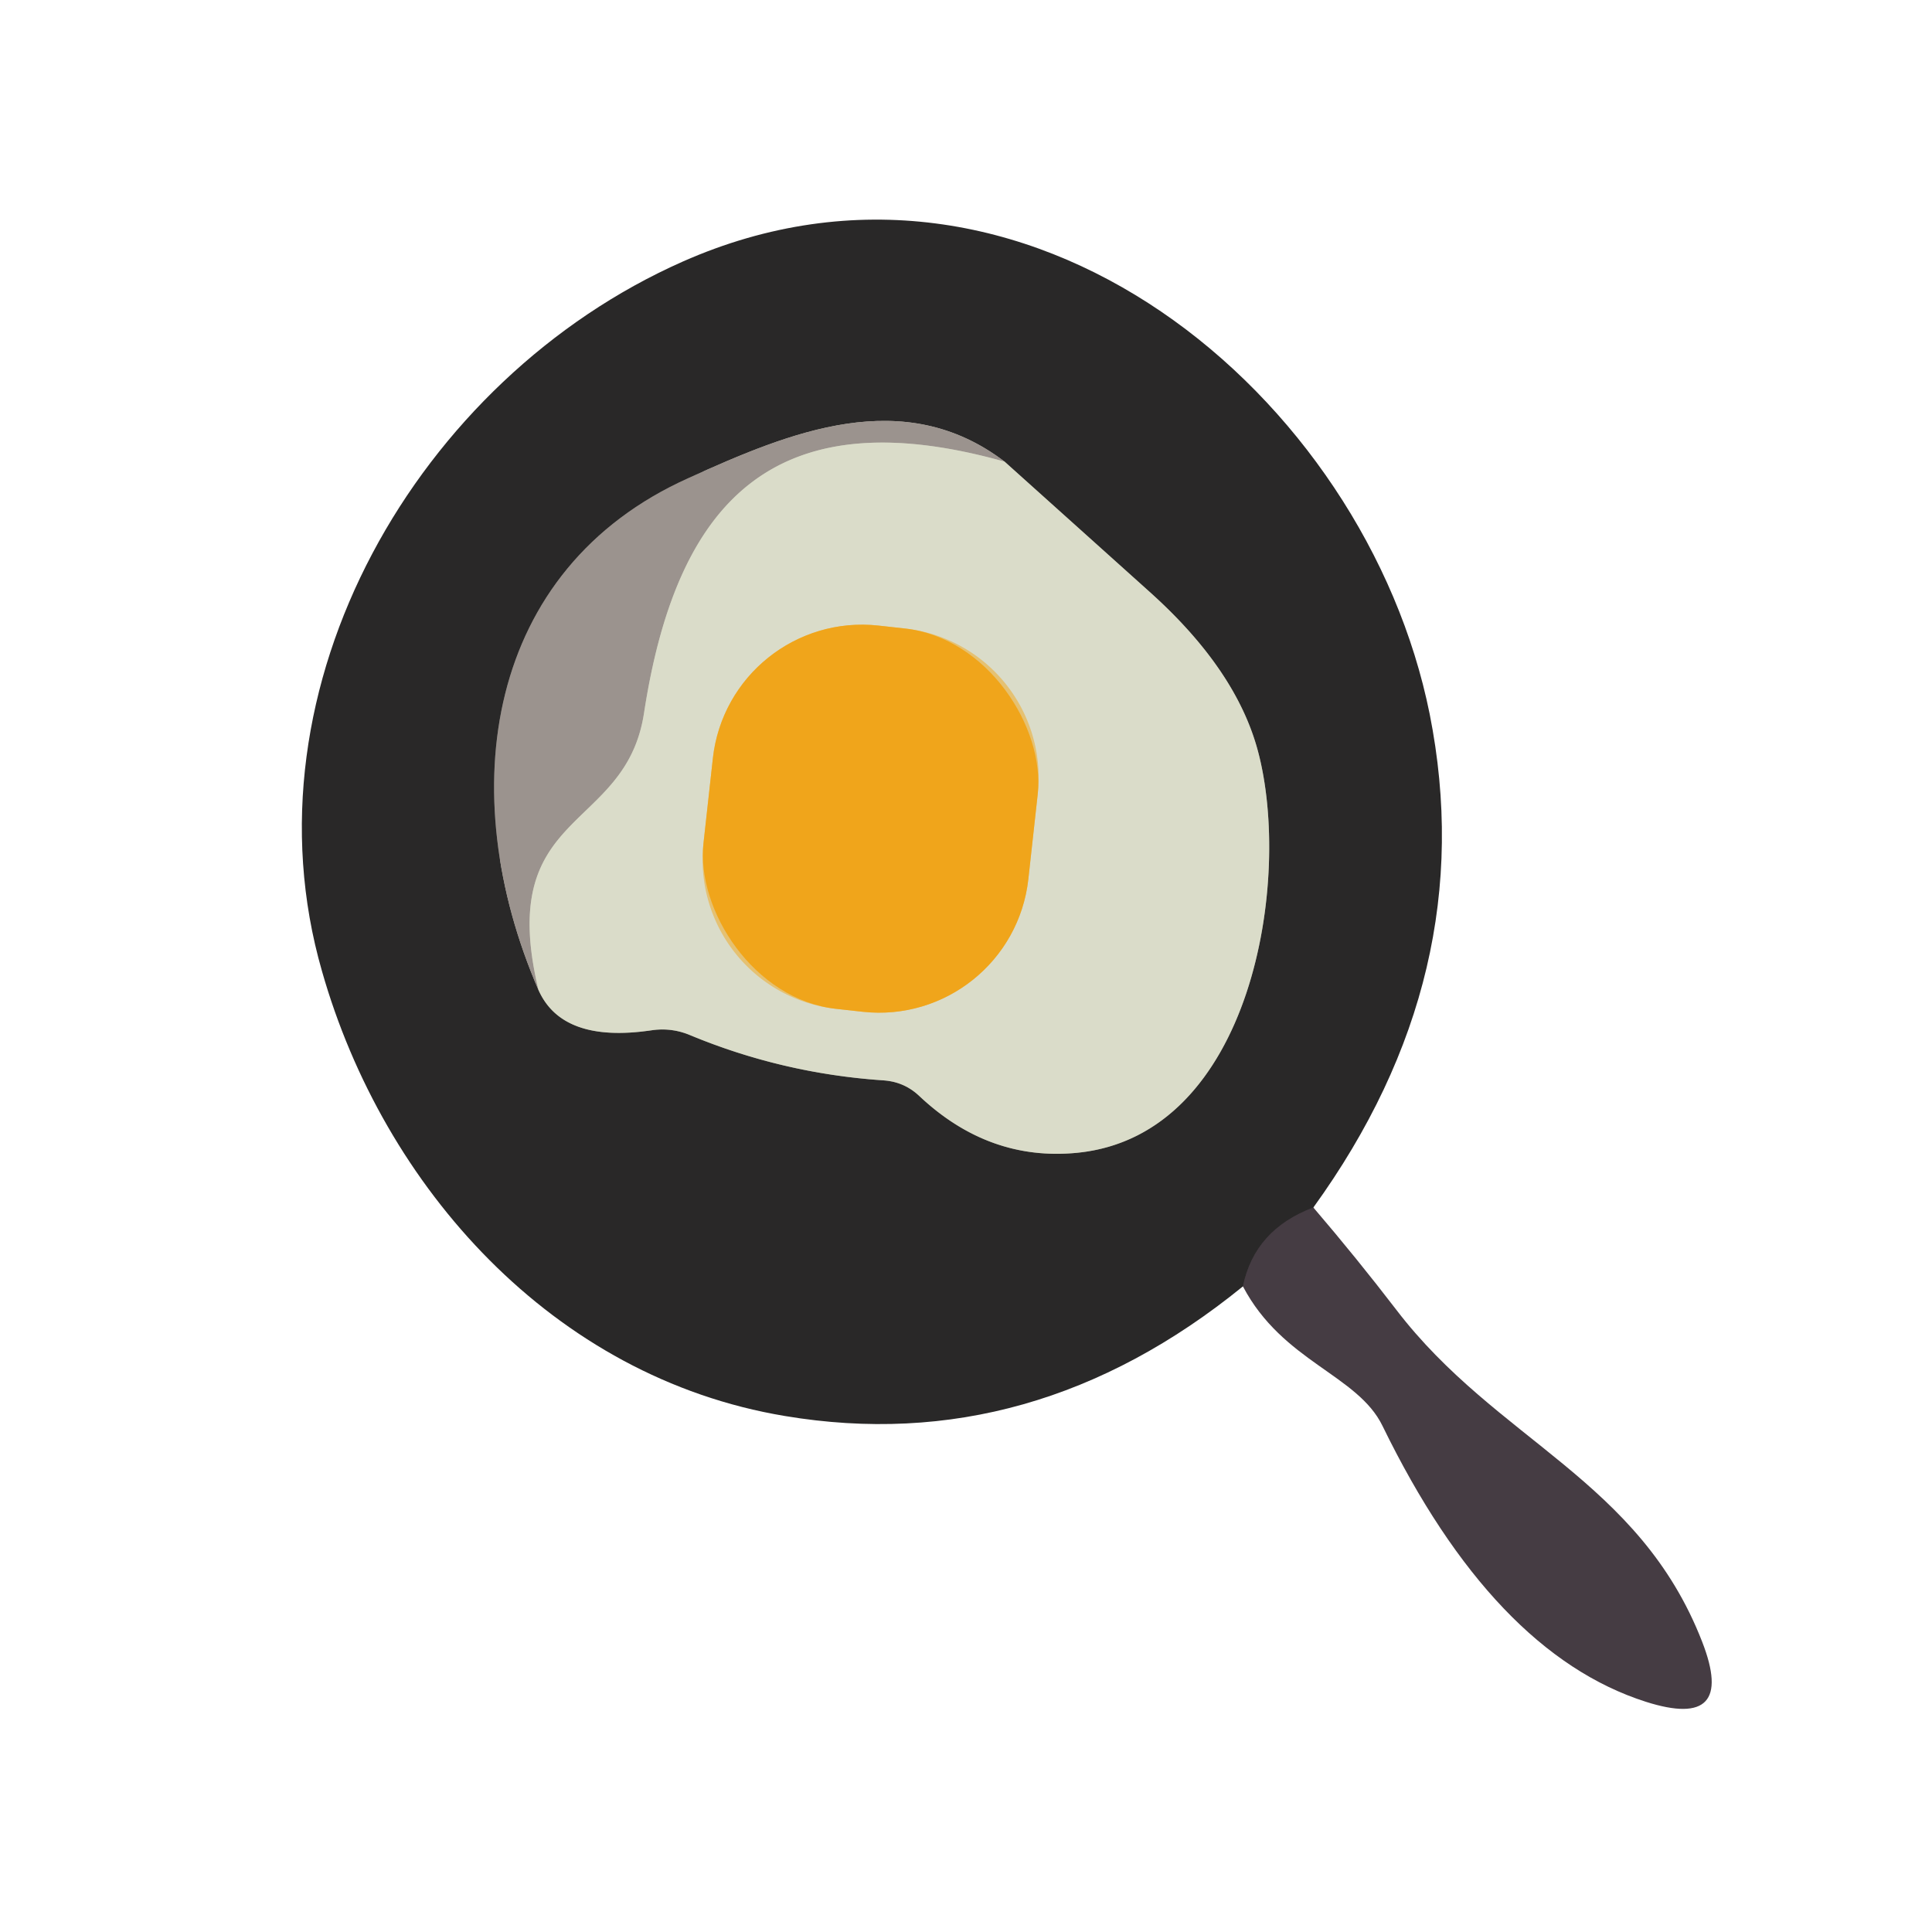<?xml version="1.0" encoding="utf-8"?>
<svg xmlns="http://www.w3.org/2000/svg" version="1.1" viewBox="0.00 0.00 48.00 48.00">
<g fill="none" stroke-linecap="butt" stroke-width="2.00">
<path d="M 32.63 30.00&#xA;  Q 31.17 30.55 30.88 31.96" stroke="#373236"/>
<path d="M 13.38 24.60&#xA;  Q 13.97 25.92 16.17 25.60&#xA;  Q 16.68 25.52 17.15 25.72&#xA;  Q 19.44 26.67 21.93 26.84&#xA;  Q 22.46 26.87 22.84 27.23&#xA;  Q 24.57 28.86 26.77 28.64&#xA;  C 31.12 28.20 32.11 21.84 31.25 18.65&#xA;  Q 30.71 16.64 28.59 14.73&#xA;  Q 26.72 13.05 24.96 11.47" stroke="#828279"/>
<path d="M 24.96 11.47&#xA;  C 22.45 9.56 19.64 10.73 17.10 11.88&#xA;  C 12.07 14.14 11.24 19.66 13.38 24.60" stroke="#625e5b"/>
<path d="M 24.96 11.47&#xA;  C 19.30 9.88 16.82 12.37 16.00 17.72&#xA;  C 15.54 20.71 12.29 20.07 13.38 24.60" stroke="#bbb8ac"/>
<path d="M 25.782 19.732&#xA;  A 3.73 3.73 0.0 0 0 22.484 15.615&#xA;  L 21.828 15.543&#xA;  A 3.73 3.73 0.0 0 0 17.711 18.841&#xA;  L 17.478 20.948&#xA;  A 3.73 3.73 0.0 0 0 20.776 25.065&#xA;  L 21.432 25.137&#xA;  A 3.73 3.73 0.0 0 0 25.549 21.839&#xA;  L 25.782 19.732" stroke="#e5c172"/>
</g>
<path d="M 32.63 30.00&#xA;  Q 31.17 30.55 30.88 31.96&#xA;  Q 25.65 36.21 19.50 35.18&#xA;  C 13.74 34.22 9.53 29.50 8.00 24.13&#xA;  C 5.96 17.05 10.39 9.41 16.96 6.50&#xA;  C 25.50 2.72 33.93 9.84 35.52 17.74&#xA;  Q 36.81 24.22 32.63 30.00&#xA;  Z&#xA;  M 13.38 24.60&#xA;  Q 13.97 25.92 16.17 25.60&#xA;  Q 16.68 25.52 17.15 25.72&#xA;  Q 19.44 26.67 21.93 26.84&#xA;  Q 22.46 26.87 22.84 27.23&#xA;  Q 24.57 28.86 26.77 28.64&#xA;  C 31.12 28.20 32.11 21.84 31.25 18.65&#xA;  Q 30.71 16.64 28.59 14.73&#xA;  Q 26.72 13.05 24.96 11.47&#xA;  C 22.45 9.56 19.64 10.73 17.10 11.88&#xA;  C 12.07 14.14 11.24 19.66 13.38 24.60&#xA;  Z" fill="#292828"/>
<path d="M 24.96 11.47&#xA;  C 19.30 9.88 16.82 12.37 16.00 17.72&#xA;  C 15.54 20.71 12.29 20.07 13.38 24.60&#xA;  C 11.24 19.66 12.07 14.14 17.10 11.88&#xA;  C 19.64 10.73 22.45 9.56 24.96 11.47&#xA;  Z" fill="#9b938e"/>
<path d="M 24.96 11.47&#xA;  Q 26.72 13.05 28.59 14.73&#xA;  Q 30.71 16.64 31.25 18.65&#xA;  C 32.11 21.84 31.12 28.20 26.77 28.64&#xA;  Q 24.57 28.86 22.84 27.23&#xA;  Q 22.46 26.87 21.93 26.84&#xA;  Q 19.44 26.67 17.15 25.72&#xA;  Q 16.68 25.52 16.17 25.60&#xA;  Q 13.97 25.92 13.38 24.60&#xA;  C 12.29 20.07 15.54 20.71 16.00 17.72&#xA;  C 16.82 12.37 19.30 9.88 24.96 11.47&#xA;  Z&#xA;  M 25.782 19.732&#xA;  A 3.73 3.73 0.0 0 0 22.484 15.615&#xA;  L 21.828 15.543&#xA;  A 3.73 3.73 0.0 0 0 17.711 18.841&#xA;  L 17.478 20.948&#xA;  A 3.73 3.73 0.0 0 0 20.776 25.065&#xA;  L 21.432 25.137&#xA;  A 3.73 3.73 0.0 0 0 25.549 21.839&#xA;  L 25.782 19.732&#xA;  Z" fill="#dadcc9"/>
<rect fill="#f0a51b" height="9.58" rx="3.73" transform="translate(21.63,20.34) rotate(6.3)" width="8.12" x="-4.06" y="-4.79"/>
<path d="M 32.63 30.00&#xA;  Q 33.70 31.25 34.69 32.54&#xA;  C 37.19 35.81 40.72 36.75 42.29 40.79&#xA;  Q 43.15 43.00 40.89 42.28&#xA;  Q 37.10 41.07 34.35 35.43&#xA;  C 33.73 34.15 31.87 33.84 30.88 31.96&#xA;  Q 31.17 30.55 32.63 30.00&#xA;  Z" fill="#453c43"/>
</svg>